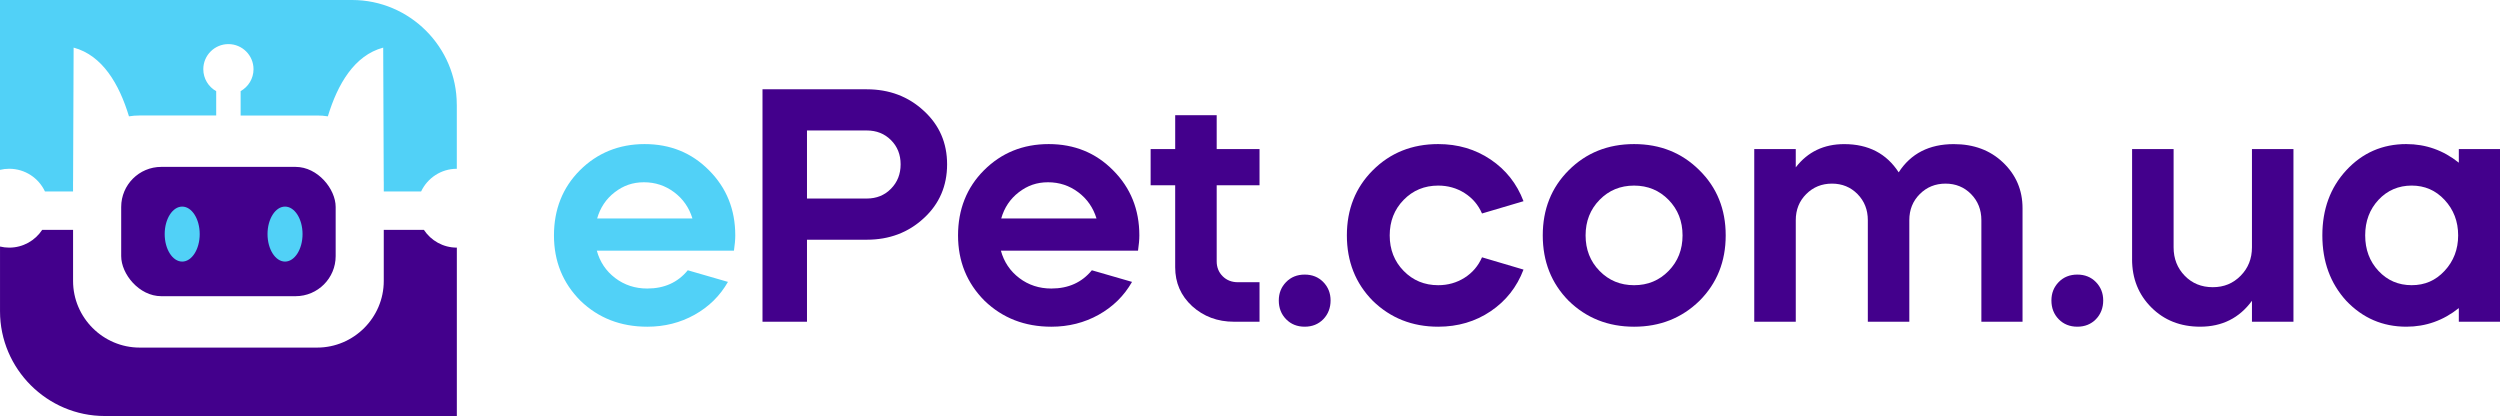 <?xml version="1.0" encoding="UTF-8"?>
<svg id="_Слой_1" data-name="Слой 1" xmlns="http://www.w3.org/2000/svg" viewBox="0 0 1510.43 251.34">
  <defs>
    <style>
      .cls-1, .cls-2, .cls-3, .cls-4 {
        stroke-width: 0px;
      }

      .cls-1, .cls-3 {
        fill: #43008c;
      }

      .cls-2, .cls-4 {
        fill: #51d1f7;
      }

      .cls-3, .cls-4 {
        fill-rule: evenodd;
      }
    </style>
  </defs>
  <g>
    <path class="cls-4" d="M275.99,63.24v38.73c-9.53,0-17.73,5.61-21.57,13.71h-22.55v-5.67c0-.35-.03-.7-.03-1.05l-.32-80.19c-17.42,4.66-27.55,22.07-33.44,41.52-2.12-.35-4.27-.51-6.46-.51h-46.24v-14.73c4.66-2.6,7.79-7.57,7.79-13.24,0-8.39-6.81-15.17-15.17-15.17s-15.17,6.78-15.17,15.17c0,5.7,3.14,10.67,7.79,13.27v14.69h-46.24c-2.19,0-4.34.16-6.46.51-5.89-19.44-16.02-36.86-33.44-41.52l-.32,80.19c-.03.35-.03.7-.03,1.05v5.67h-16.97c-3.8-8.11-12.03-13.71-21.57-13.71-1.93,0-3.8.22-5.61.67V0h212.75c34.8,0,63.24,28.47,63.24,63.24Z"/>
    <path class="cls-3" d="M276.01,251.34H63.27C28.48,251.34.01,222.87.01,188.08v-39.13c1.79.43,3.66.66,5.58.66,8.32,0,15.65-4.27,19.91-10.74h18.65v30.89c0,22.13,18.11,40.24,40.24,40.24h107.23c22.13,0,40.24-18.11,40.24-40.24v-30.89h24.24c4.26,6.47,11.58,10.74,19.91,10.74v101.73Z"/>
    <rect class="cls-1" x="73.22" y="100.83" width="129.58" height="78.12" rx="24.21" ry="24.21"/>
    <path class="cls-4" d="M110.08,158.04c5.83,0,10.58-7.46,10.58-16.61s-4.75-16.61-10.58-16.61-10.58,7.46-10.58,16.61,4.75,16.61,10.58,16.61Z"/>
    <path class="cls-4" d="M172.21,158.04c5.83,0,10.58-7.46,10.58-16.61s-4.75-16.61-10.58-16.61-10.58,7.46-10.58,16.61,4.75,16.61,10.58,16.61Z"/>
  </g>
  <g>
    <path class="cls-2" d="M443.43,151.45h-82.85c1.87,6.82,5.58,12.34,11.13,16.55,5.55,4.21,12,6.32,19.36,6.32,10.3,0,18.45-3.68,24.47-11.03l24.27,7.02c-4.82,8.43-11.53,15.05-20.16,19.86-8.63,4.82-18.15,7.22-28.59,7.22-16.05,0-29.49-5.22-40.32-15.65-10.7-10.7-16.05-23.87-16.05-39.52s5.22-28.89,15.65-39.32,23.6-15.85,39.12-15.85,28.48,5.29,38.92,15.85c10.56,10.57,15.85,23.67,15.85,39.32,0,2.54-.27,5.62-.8,9.23ZM360.78,131.99h57.57c-2.01-6.55-5.69-11.84-11.04-15.85-5.35-4.01-11.43-6.02-18.25-6.02s-12.44,2.01-17.65,6.02c-5.22,4.01-8.76,9.3-10.63,15.85Z"/>
    <path class="cls-1" d="M487.56,144.83v49.55h-26.88V53.95h62.99c13.64,0,25.14,4.35,34.5,13.04,9.36,8.56,14.04,19.33,14.04,32.3s-4.68,23.94-14.04,32.5c-9.36,8.7-20.86,13.04-34.5,13.04h-36.11ZM523.67,78.83h-36.11v41.12h36.11c5.88,0,10.76-1.97,14.64-5.92,3.88-3.94,5.82-8.86,5.82-14.74s-1.94-10.76-5.82-14.64c-3.88-3.88-8.76-5.82-14.64-5.82Z"/>
    <path class="cls-1" d="M687.56,151.45h-82.85c1.87,6.82,5.58,12.34,11.13,16.55,5.55,4.21,12,6.32,19.36,6.32,10.3,0,18.45-3.68,24.47-11.03l24.27,7.02c-4.82,8.43-11.53,15.05-20.16,19.86-8.63,4.82-18.15,7.22-28.59,7.22-16.05,0-29.49-5.22-40.32-15.65-10.7-10.7-16.05-23.87-16.05-39.52s5.22-28.89,15.65-39.32c10.56-10.56,23.6-15.85,39.12-15.85s28.48,5.29,38.92,15.85c10.56,10.57,15.85,23.67,15.85,39.32,0,2.54-.27,5.62-.8,9.23ZM604.91,131.99h57.57c-2.01-6.55-5.69-11.84-11.04-15.85-5.35-4.01-11.43-6.02-18.25-6.02s-12.44,2.01-17.65,6.02c-5.22,4.01-8.76,9.3-10.63,15.85Z"/>
    <path class="cls-1" d="M695.18,111.93v-21.87h14.84v-20.46h25.07v20.46h25.88v21.87h-25.88v45.94c0,3.61,1.2,6.62,3.61,9.03,2.41,2.41,5.48,3.61,9.23,3.61h13.04v23.87h-15.45c-9.9,0-18.32-3.14-25.28-9.43-6.82-6.28-10.23-14.11-10.23-23.47v-49.55h-14.84Z"/>
    <path class="cls-1" d="M772.61,181.54c0-4.41,1.47-8.12,4.42-11.13,2.94-3.01,6.68-4.51,11.23-4.51s8.29,1.5,11.23,4.51c2.94,3.01,4.41,6.72,4.41,11.13s-1.47,8.32-4.41,11.33c-2.95,3.01-6.69,4.51-11.23,4.51s-8.29-1.5-11.23-4.51c-2.95-3.01-4.42-6.78-4.42-11.33Z"/>
    <path class="cls-1" d="M920.46,121.56l-25.07,7.42c-2.27-5.22-5.79-9.33-10.53-12.34-4.75-3.01-10.07-4.51-15.95-4.51-8.29,0-15.24,2.88-20.86,8.63-5.62,5.75-8.43,12.91-8.43,21.46s2.81,15.72,8.43,21.46c5.62,5.75,12.57,8.63,20.86,8.63,5.88,0,11.2-1.5,15.95-4.51,4.74-3.01,8.26-7.12,10.53-12.34l25.07,7.42c-4.01,10.57-10.63,18.96-19.86,25.18-9.23,6.22-19.79,9.33-31.69,9.33-15.65,0-28.82-5.22-39.52-15.65-10.43-10.56-15.65-23.74-15.65-39.52s5.22-28.89,15.65-39.32c10.56-10.56,23.73-15.85,39.52-15.85,11.9,0,22.46,3.11,31.69,9.33,9.23,6.22,15.85,14.61,19.86,25.18Z"/>
    <path class="cls-1" d="M947.74,181.74c-10.43-10.56-15.65-23.74-15.65-39.52s5.22-28.89,15.65-39.32c10.56-10.56,23.73-15.85,39.52-15.85s28.95,5.29,39.52,15.85c10.56,10.43,15.84,23.54,15.84,39.32s-5.28,28.96-15.84,39.52c-10.7,10.43-23.87,15.65-39.52,15.65s-28.83-5.22-39.52-15.65ZM987.26,112.13c-8.3,0-15.25,2.88-20.86,8.63-5.62,5.75-8.43,12.91-8.43,21.46s2.81,15.72,8.43,21.46c5.61,5.75,12.57,8.63,20.86,8.63s15.24-2.87,20.86-8.63c5.62-5.75,8.43-12.9,8.43-21.46s-2.81-15.71-8.43-21.46c-5.61-5.75-12.57-8.63-20.86-8.63Z"/>
    <path class="cls-1" d="M1084.95,194.38h-25.08v-104.31h25.08v11.04c7.22-9.36,16.98-14.04,29.28-14.04,14.58,0,25.54,5.69,32.9,17.05,7.35-11.36,18.45-17.05,33.3-17.05,12.04,0,21.94,3.68,29.69,11.04,7.89,7.49,11.84,16.72,11.84,27.68v68.61h-24.87v-61.39c0-6.28-2.08-11.53-6.22-15.75-4.15-4.21-9.3-6.32-15.44-6.32s-11.34,2.1-15.55,6.32c-4.22,4.21-6.32,9.46-6.32,15.75v61.39h-25.07v-61.39c0-6.28-2.08-11.53-6.22-15.75-4.15-4.21-9.3-6.32-15.45-6.32s-11.33,2.1-15.55,6.32c-4.21,4.21-6.31,9.46-6.31,15.75v61.39Z"/>
    <path class="cls-1" d="M1239.41,181.54c0-4.41,1.47-8.12,4.41-11.13s6.69-4.51,11.24-4.51,8.29,1.5,11.23,4.51c2.94,3.01,4.41,6.72,4.41,11.13s-1.47,8.32-4.41,11.33c-2.95,3.01-6.69,4.51-11.23,4.51s-8.3-1.5-11.24-4.51-4.41-6.78-4.41-11.33Z"/>
    <path class="cls-1" d="M1288.15,156.66v-66.6h25.08v59.38c0,6.82,2.24,12.54,6.72,17.15,4.48,4.62,10.13,6.92,16.95,6.92s12.3-2.31,16.85-6.92c4.54-4.61,6.82-10.33,6.82-17.15v-59.38h25.07v104.31h-25.07v-12.64c-7.63,10.43-18.06,15.65-31.3,15.65-11.9,0-21.73-3.88-29.49-11.64-7.76-7.76-11.64-17.45-11.64-29.09Z"/>
    <path class="cls-1" d="M1453.85,87.05c11.77,0,22.34,3.75,31.7,11.24v-8.23h24.88v104.31h-24.88v-8.23c-9.36,7.49-19.92,11.24-31.7,11.24-14.31,0-26.41-5.22-36.31-15.65-9.63-10.56-14.44-23.74-14.44-39.52s4.81-28.89,14.44-39.32c9.76-10.56,21.87-15.85,36.31-15.85ZM1476.93,120.75c-5.35-5.75-11.97-8.63-19.86-8.63s-14.71,2.88-20.06,8.63c-5.35,5.75-8.03,12.91-8.03,21.46s2.67,15.72,8.03,21.46c5.35,5.75,12.03,8.63,20.06,8.63s14.51-2.87,19.86-8.63c5.48-5.88,8.22-13.04,8.22-21.46s-2.74-15.58-8.22-21.46Z"/>
  </g>
</svg>